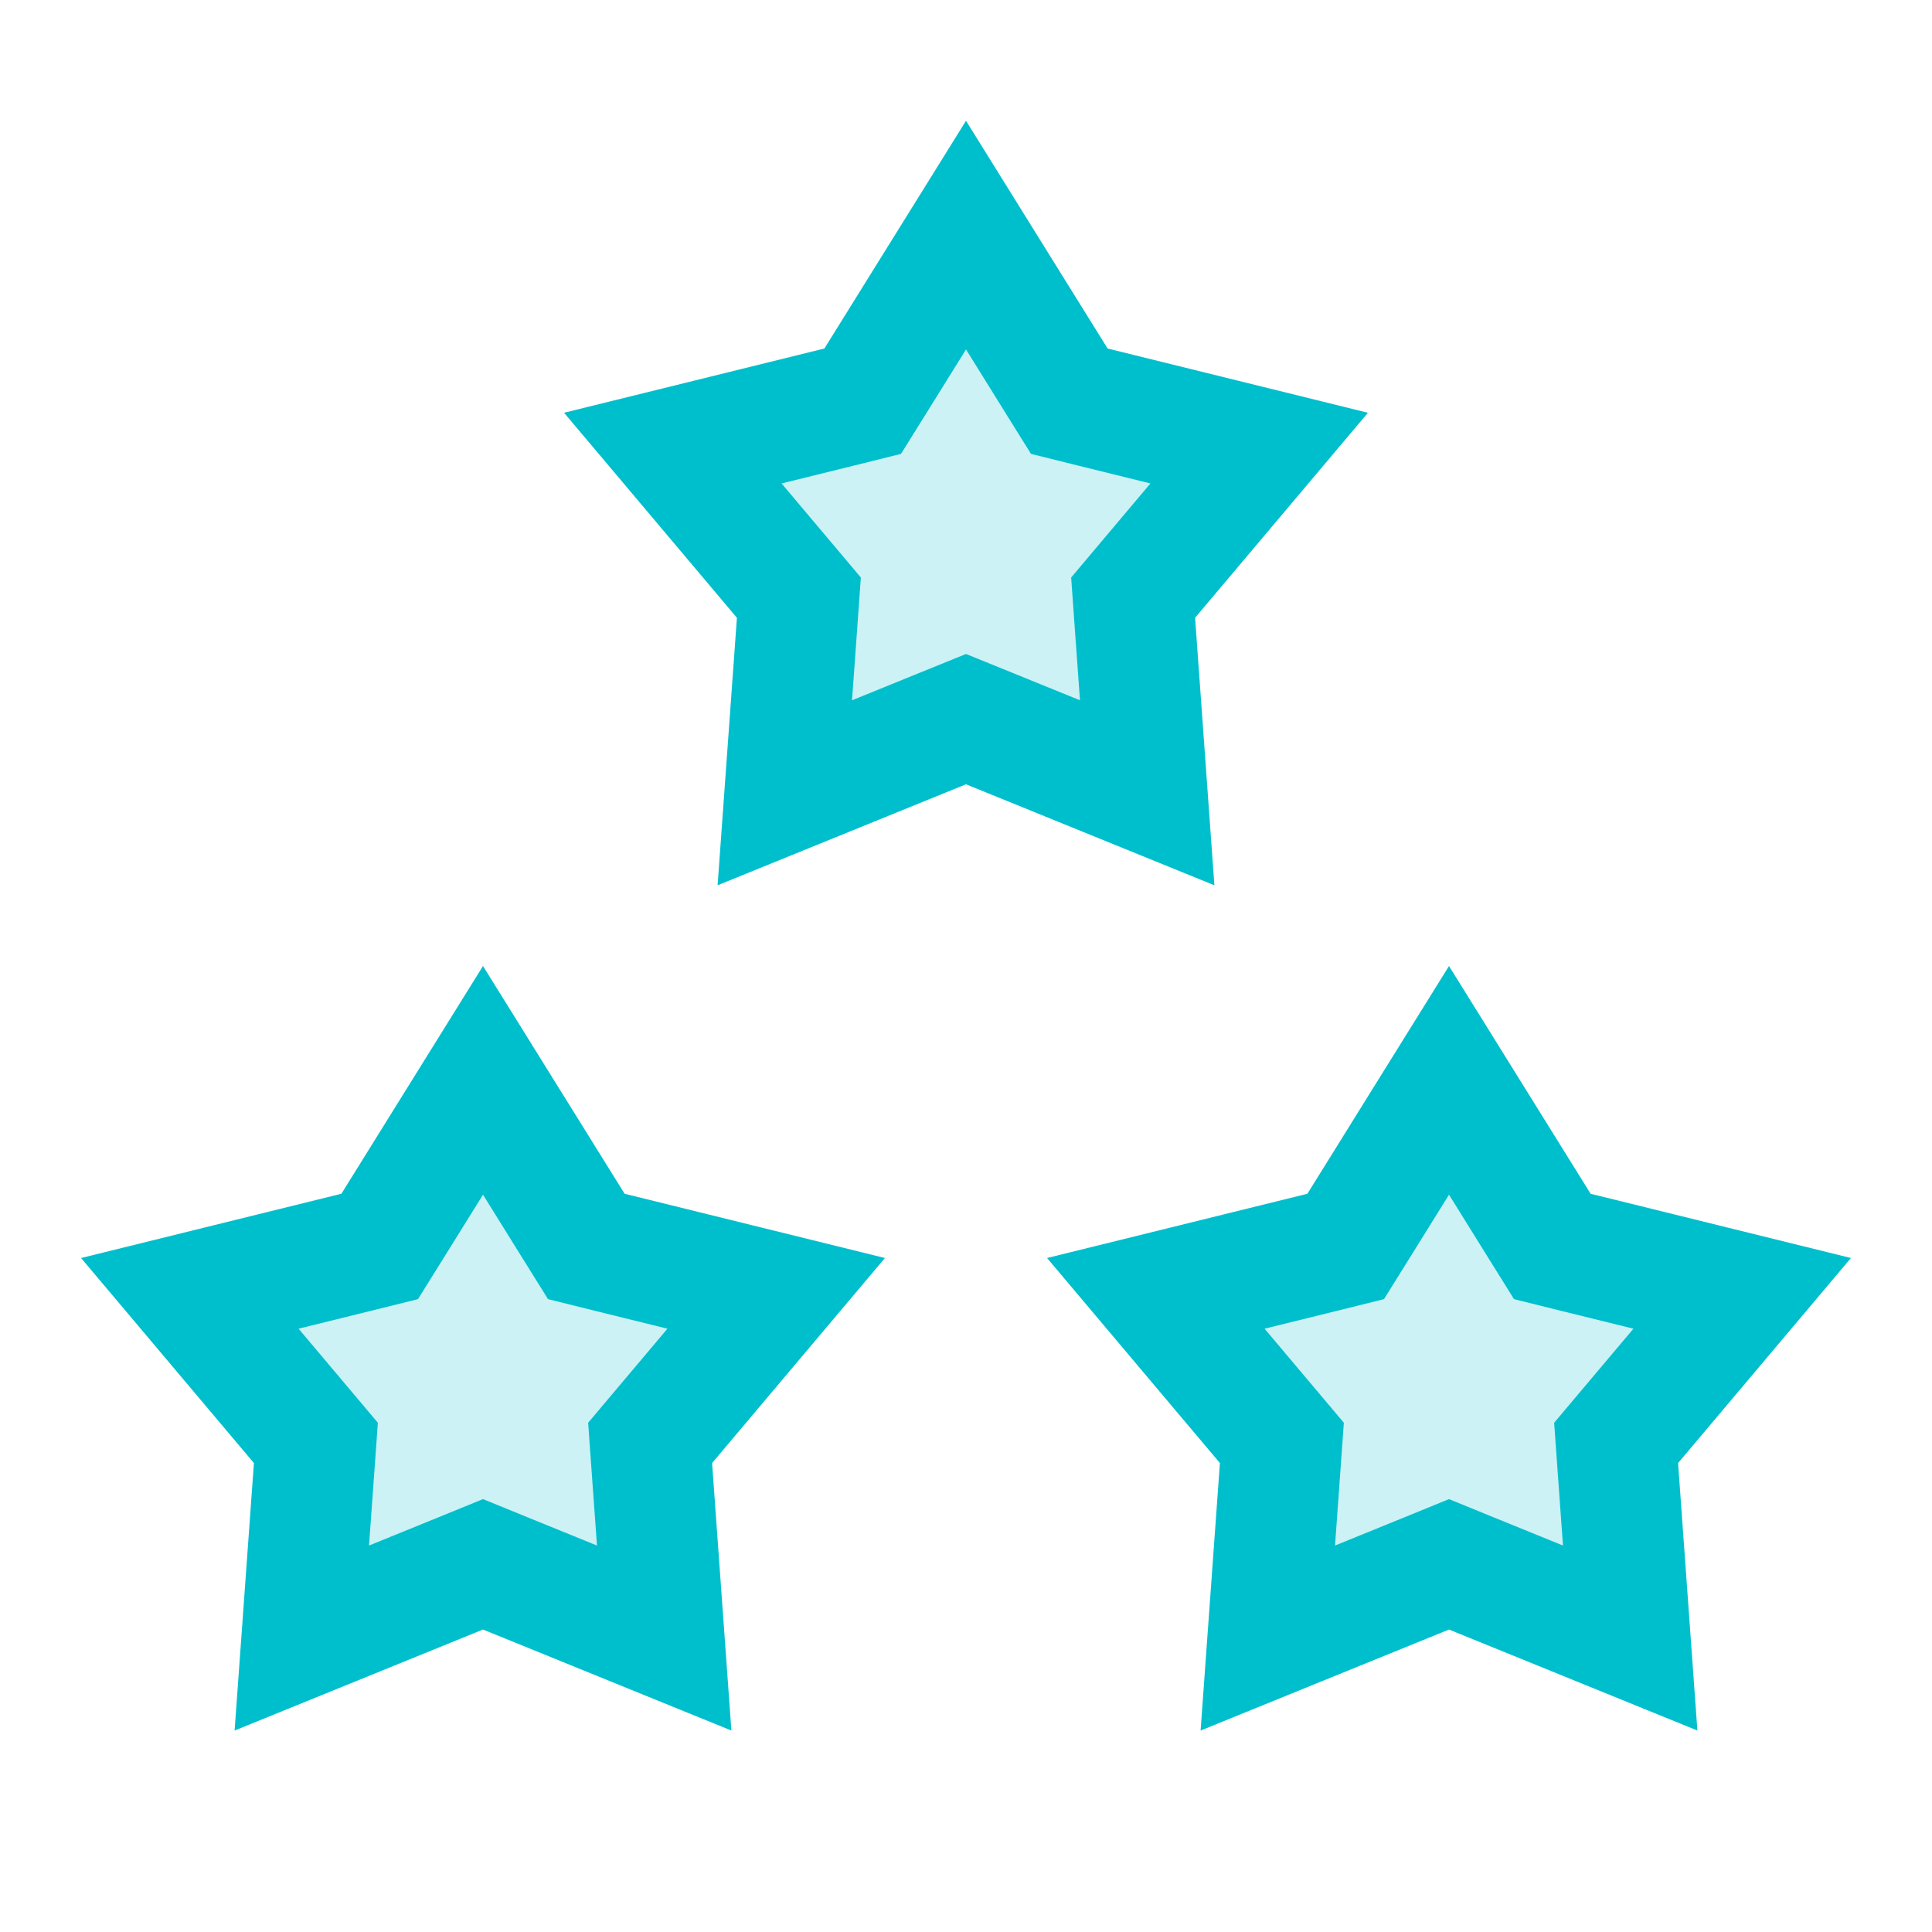 <svg width="32" height="32" viewBox="0 0 32 32" fill="none" xmlns="http://www.w3.org/2000/svg">
<path d="M16 3.894L17.496 6.3L17.711 6.645L18.105 6.743L20.856 7.422L19.03 9.588L18.768 9.899L18.797 10.305L19.001 13.131L16.377 12.064L16 11.911L15.623 12.064L12.999 13.131L13.203 10.305L13.232 9.899L12.97 9.588L11.144 7.422L13.895 6.743L14.289 6.645L14.504 6.3L16 3.894Z" fill="#00BFCD" fill-opacity="0.2" stroke="#00BFCD" stroke-width="2"/>
<path d="M8 17.894L9.496 20.3L9.711 20.645L10.105 20.743L12.856 21.422L11.03 23.588L10.768 23.899L10.797 24.305L11.001 27.131L8.377 26.064L8 25.91L7.623 26.064L4.999 27.131L5.203 24.305L5.232 23.899L4.97 23.588L3.144 21.422L5.894 20.743L6.289 20.645L6.504 20.3L8 17.894Z" fill="#00BFCD" fill-opacity="0.2" stroke="#00BFCD" stroke-width="2"/>
<path d="M24 17.894L25.496 20.3L25.711 20.645L26.105 20.743L28.856 21.422L27.03 23.588L26.768 23.899L26.797 24.305L27.001 27.131L24.377 26.064L24 25.91L23.623 26.064L20.999 27.131L21.203 24.305L21.232 23.899L20.97 23.588L19.144 21.422L21.895 20.743L22.289 20.645L22.504 20.3L24 17.894Z" fill="#00BFCD" fill-opacity="0.2" stroke="#00BFCD" stroke-width="2"/>
</svg>
